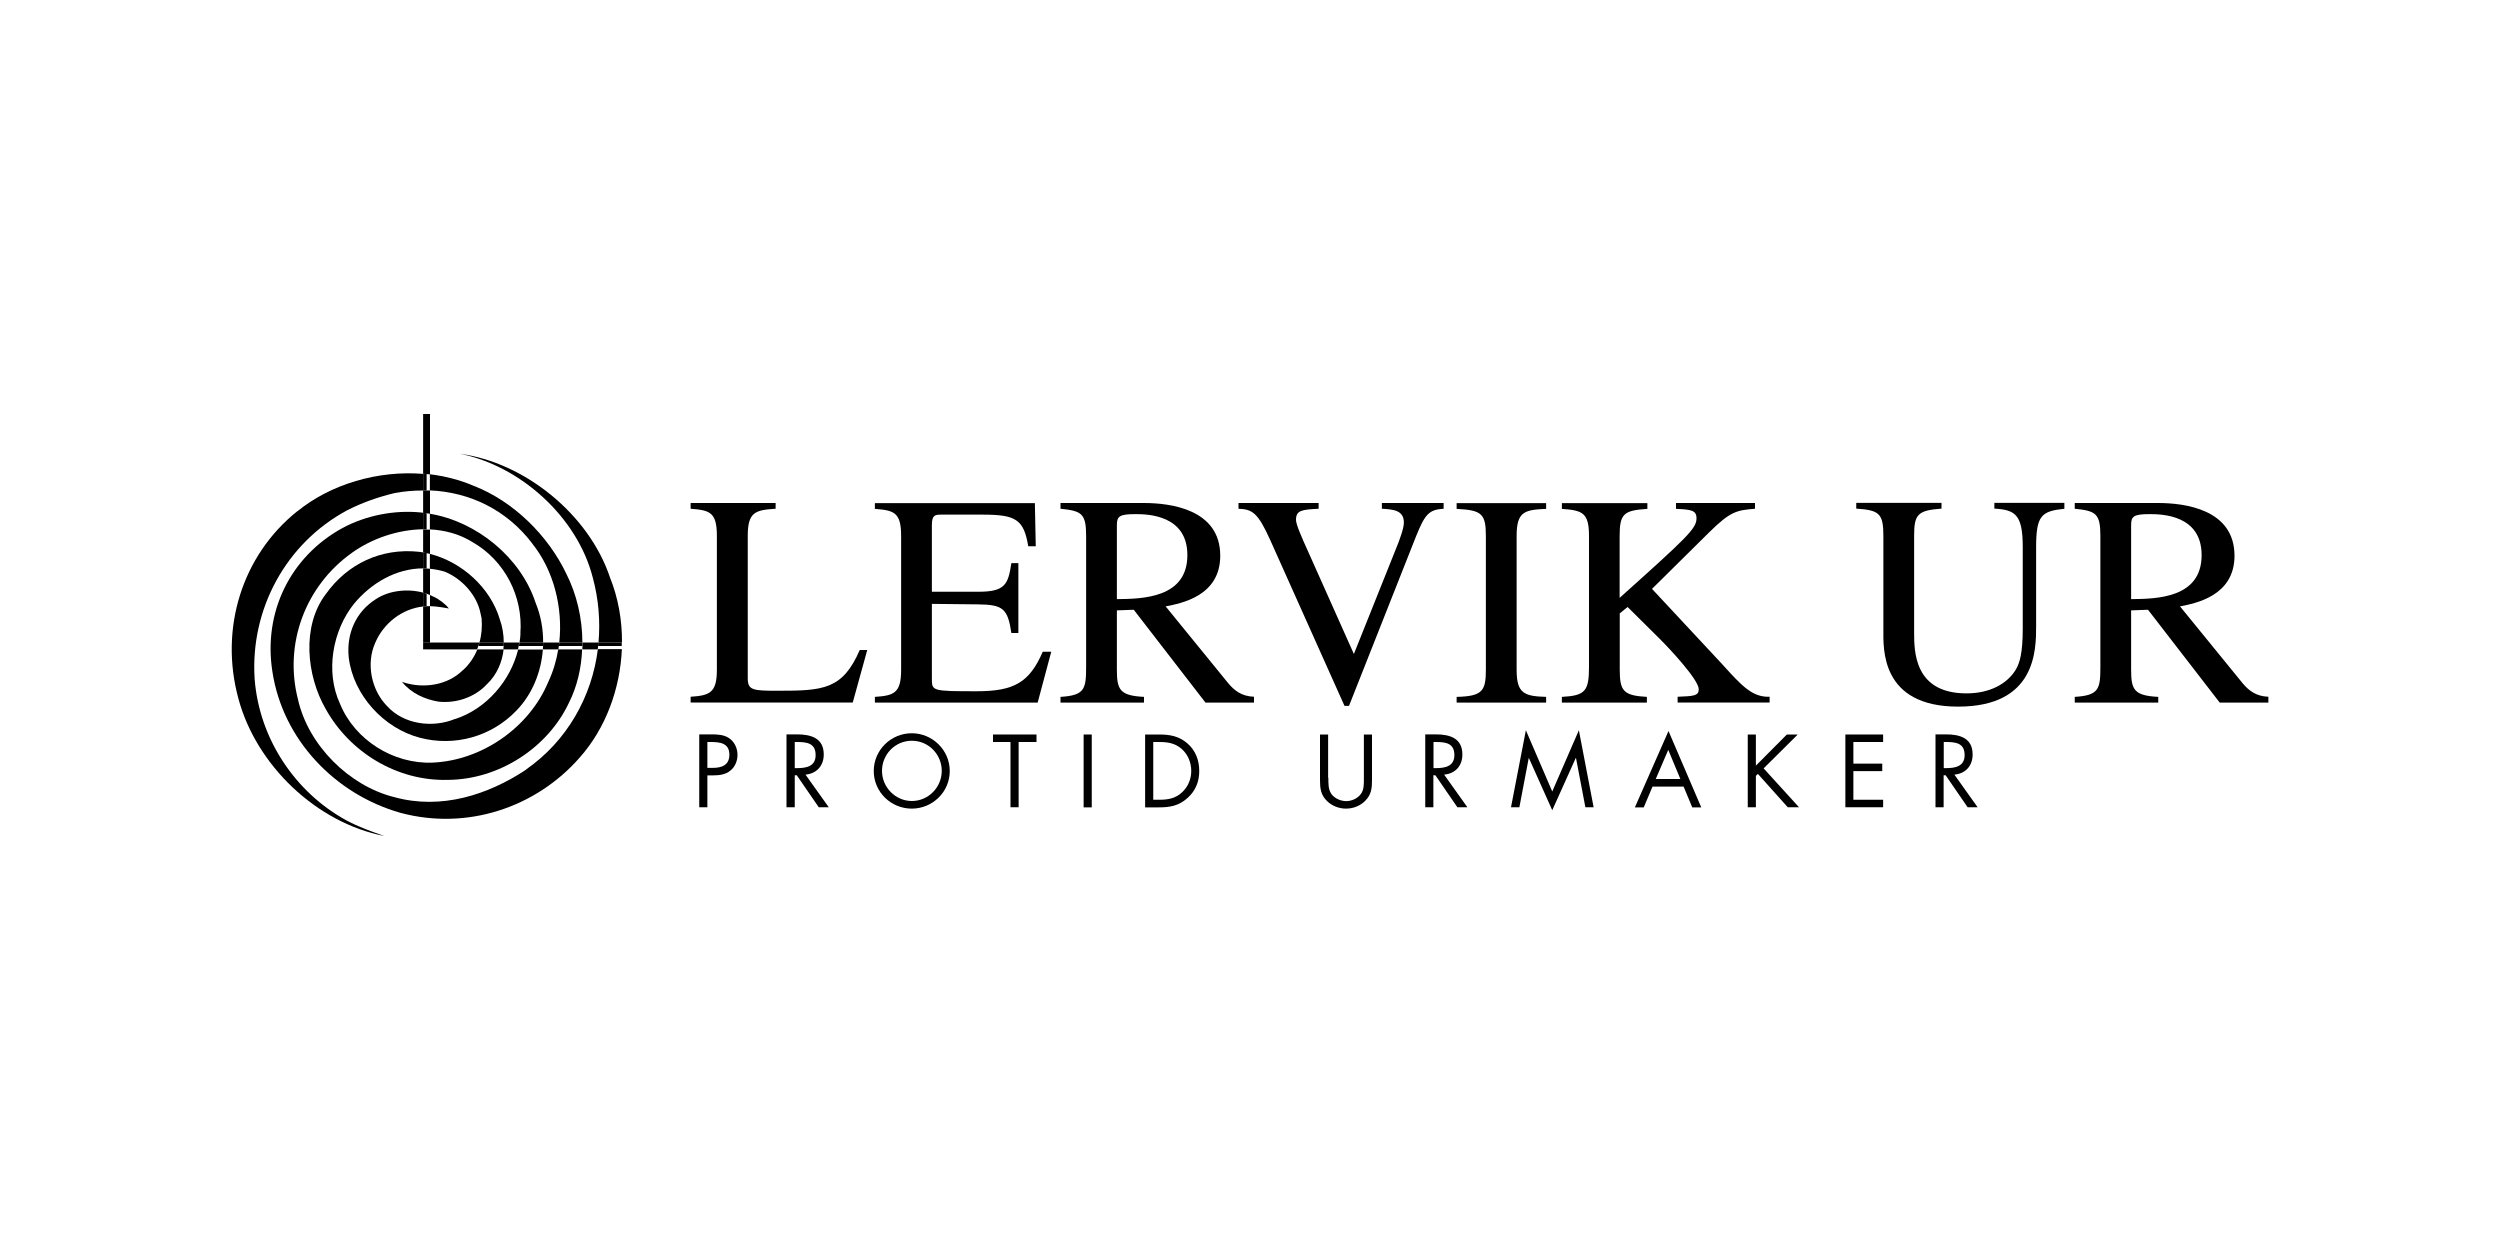 <svg viewBox="0 0 200 100" xmlns="http://www.w3.org/2000/svg" data-name="Layer 1" id="Layer_1">
  <defs>
    <style>
      .cls-1 {
        fill: none;
      }

      .cls-2 {
        fill-rule: evenodd;
      }
    </style>
  </defs>
  <rect height="100" width="200" class="cls-1"></rect>
  <g>
    <path d="M62.06,40.7c-1.64.1-2.24.26-2.24,2.17v11.4c0,.96.43.99,2.43.99,3.62,0,5.16-.1,6.53-3.26h.6l-1.16,4.2h-12.97v-.46c1.54-.1,2.1-.32,2.1-2.17v-10.7c0-1.91-.58-2.05-2.1-2.17v-.46h6.8v.46Z"></path>
    <path d="M83.01,56.21h-13.02v-.46c1.54-.1,2.1-.31,2.1-2.17v-10.7c0-1.91-.58-2.05-2.1-2.17v-.46h12.8l.07,3.45h-.6c-.36-2.15-.99-2.53-3.66-2.53h-3.26c-.5,0-.79,0-.79.82v5.35h3.71c2.15,0,2.39-.58,2.65-2.29h.56v5.59h-.56c-.29-1.93-.65-2.27-2.65-2.29l-3.71-.04v5.98c0,.99,0,1.01,3.59,1.01,3.01,0,4.22-.72,5.28-3.16h.68l-1.09,4.08Z"></path>
    <path d="M100.32,56.21h-3.88l-5.74-7.43-1.35.05v4.75c0,1.61.24,2.07,2.17,2.17v.46h-6.68v-.46c1.95-.12,2.05-.63,2.05-2.44v-10.44c0-1.79-.36-2-2.05-2.17v-.46h6.66c2.15,0,6.12.5,6.12,4.22,0,3.23-3.13,3.81-4.37,4.05l4.97,6.1c.53.65,1.11,1.09,2.1,1.13v.46ZM89.35,47.93c2.02-.02,5.64-.07,5.64-3.52,0-3.21-3.16-3.28-4.15-3.28-1.28,0-1.49.17-1.49.87v5.93Z"></path>
    <path d="M115.49,40.7c-1.16.07-1.49.41-2.22,2.24l-5.35,13.53h-.36l-5.93-13.24c-.99-2.19-1.42-2.49-2.55-2.53v-.46h6.41v.46c-1.35.07-1.81.12-1.81.89,0,.36.43,1.35.99,2.58l3.64,8.15,3.54-8.85c.05-.15.46-1.16.46-1.66,0-.99-.84-1.06-1.76-1.11v-.46h4.94v.46Z"></path>
    <path d="M116.53,55.75c2.05-.05,2.34-.46,2.34-2.17v-10.7c0-1.79-.34-2.07-2.34-2.17v-.46h7.16v.46c-1.76.07-2.36.24-2.36,2.17v10.7c0,1.88.58,2.12,2.36,2.17v.46h-7.16v-.46Z"></path>
    <path d="M134.08,40.24h6.32v.46c-1.45.12-1.95.19-3.66,1.88l-4.58,4.53,5.62,6.03c1.57,1.74,2.41,2.65,3.79,2.6v.46h-7.36v-.46c1.28-.05,1.69-.07,1.69-.6,0-.75-2.31-3.23-3.14-4.05l-2.55-2.53-.63.51v4.51c0,1.69.29,2.07,2.17,2.17v.46h-6.8v-.46c1.88-.1,2.17-.46,2.17-2.43v-10.44c0-1.88-.53-2.05-2.17-2.17v-.46h6.84v.46c-1.88.12-2.22.38-2.22,2.17v4.95c5.45-4.89,6.15-5.55,6.15-6.37,0-.65-.46-.7-1.64-.75v-.46Z"></path>
    <path d="M165.16,40.7c-1.86.19-2.27.55-2.27,3.08v6.29c0,1.93,0,6.46-6.24,6.46s-5.98-4.7-5.98-6.15v-7.52c0-1.79-.34-2.05-2.17-2.17v-.46h6.82v.46c-1.91.14-2.19.46-2.19,2.17v7.71c0,1.54,0,4.9,4.19,4.9,1.88,0,3.26-.77,3.95-1.91.31-.53.55-1.32.55-3.28v-6.51c0-2.58-.58-2.99-2.27-3.08v-.46h5.6v.46Z"></path>
    <path d="M181.46,56.21h-3.88l-5.74-7.43-1.35.05v4.75c0,1.61.24,2.07,2.17,2.17v.46h-6.68v-.46c1.95-.12,2.05-.63,2.05-2.44v-10.44c0-1.79-.36-2-2.05-2.17v-.46h6.66c2.14,0,6.12.5,6.12,4.22,0,3.23-3.14,3.81-4.36,4.05l4.97,6.1c.53.65,1.11,1.09,2.1,1.13v.46ZM170.49,47.93c2.03-.02,5.64-.07,5.64-3.52,0-3.21-3.16-3.28-4.15-3.28-1.28,0-1.49.17-1.49.87v5.93Z"></path>
    <g>
      <path d="M56.59,64.58h-.65v-5.83h.96c.5,0,1.02.02,1.44.31.43.3.66.81.66,1.33,0,.47-.19.95-.56,1.25-.39.33-.9.39-1.38.39h-.47v2.55ZM56.59,61.43h.43c.72,0,1.33-.22,1.33-1.05,0-.95-.77-1.02-1.52-1.02h-.24v2.07Z"></path>
      <path d="M63.57,64.58h-.65v-5.83h.84c1.11,0,2.14.29,2.14,1.61,0,.9-.57,1.53-1.46,1.61l1.86,2.61h-.8l-1.76-2.56h-.16v2.56ZM63.57,61.45h.2c.74,0,1.48-.14,1.48-1.04,0-.96-.7-1.05-1.48-1.05h-.19v2.09Z"></path>
      <path d="M75.98,61.68c0,1.68-1.38,3.01-3.04,3.01s-3.04-1.33-3.04-3.01,1.38-3.02,3.04-3.02,3.04,1.35,3.04,3.02M70.56,61.67c0,1.31,1.07,2.41,2.39,2.41s2.39-1.1,2.39-2.41-1.05-2.41-2.39-2.41-2.39,1.09-2.39,2.41"></path>
      <polygon points="81.49 64.58 80.84 64.58 80.84 59.36 79.44 59.36 79.44 58.76 82.92 58.76 82.92 59.36 81.49 59.36 81.49 64.58"></polygon>
      <rect height="5.83" width=".65" y="58.76" x="86.69"></rect>
      <path d="M91.61,58.76h1.1c.87,0,1.59.12,2.27.7.66.57.96,1.35.96,2.22s-.31,1.6-.95,2.17c-.7.62-1.39.74-2.3.74h-1.08v-5.83ZM92.73,63.98c.71,0,1.31-.1,1.84-.6.48-.45.73-1.06.73-1.71s-.26-1.31-.76-1.75c-.53-.47-1.12-.56-1.81-.56h-.47v4.62h.47Z"></path>
      <path d="M106.27,62.23c0,.43-.02.93.25,1.3.26.35.75.56,1.17.56s.87-.19,1.14-.52c.31-.37.28-.88.28-1.34v-3.47h.65v3.65c0,.63-.05,1.14-.51,1.62-.4.43-.98.66-1.57.66-.55,0-1.11-.21-1.51-.6-.51-.49-.57-1.02-.57-1.68v-3.65h.65v3.47Z"></path>
      <path d="M114.67,64.58h-.65v-5.83h.84c1.11,0,2.13.29,2.13,1.61,0,.9-.56,1.53-1.46,1.61l1.86,2.61h-.8l-1.76-2.56h-.16v2.56ZM114.67,61.45h.2c.73,0,1.48-.14,1.48-1.04,0-.96-.7-1.05-1.48-1.05h-.19v2.09Z"></path>
      <polygon points="122.07 58.42 124.18 63.32 126.31 58.42 127.49 64.58 126.83 64.58 126.08 60.64 126.06 60.64 124.18 64.82 122.31 60.64 122.3 60.64 121.55 64.58 120.88 64.58 122.07 58.42"></polygon>
      <path d="M132.2,62.93l-.7,1.66h-.71l2.69-6.11,2.62,6.11h-.72l-.69-1.66h-2.49ZM133.46,59.99l-1,2.33h1.97l-.97-2.33Z"></path>
      <polygon points="142.95 58.76 143.82 58.76 141.09 61.47 143.92 64.58 143.02 64.58 140.63 61.91 140.47 62.07 140.47 64.58 139.82 64.58 139.82 58.76 140.47 58.76 140.47 61.25 142.95 58.76"></polygon>
      <polygon points="147.63 58.76 150.65 58.76 150.65 59.36 148.27 59.36 148.27 61.09 150.58 61.09 150.58 61.69 148.27 61.69 148.27 63.98 150.65 63.98 150.65 64.58 147.63 64.58 147.63 58.76"></polygon>
      <path d="M155.49,64.58h-.65v-5.83h.84c1.11,0,2.13.29,2.13,1.61,0,.9-.56,1.53-1.46,1.61l1.86,2.61h-.8l-1.76-2.56h-.16v2.56ZM155.49,61.45h.2c.73,0,1.48-.14,1.48-1.04,0-.96-.7-1.05-1.48-1.05h-.19v2.09Z"></path>
    </g>
    <path d="M36.42,57.51c-1.82.75-4.13.45-5.47-1.04-1.24-1.27-1.68-3.38-.93-5.05.66-1.55,2.13-2.72,3.83-2.9v-1.11c-1.25-.34-2.74-.17-3.78.52-1.61,1.02-2.37,2.77-2.17,4.68.37,3.02,2.82,5.66,5.69,6.41,2.79.73,5.73-.09,7.73-2.18,1.26-1.3,1.97-3.07,2.11-4.88h-1.98c-.61,2.51-2.56,4.76-5.03,5.56" class="cls-2"></path>
    <path d="M41.64,50.69c-.01.24-.04.47-.08.71h1.89c.01-1.09-.19-2.17-.6-3.17-1.19-3.64-4.72-6.51-8.46-7.13v1.25c1.19.06,2.36.37,3.38,1,2.61,1.48,4.09,4.37,3.86,7.33" class="cls-2"></path>
    <path d="M48.8,46.2c-1.68-5.03-6.8-9.2-12.01-9.9,4.83.96,9.39,5.05,10.63,9.9.47,1.73.61,3.49.46,5.2h1.88c.01-1.78-.3-3.56-.96-5.2" class="cls-2"></path>
    <path d="M42.09,61.57c-3.03,2.01-6.79,3.24-10.55,2.2-3.62-.9-6.88-4.16-7.7-7.81-1.14-4.42.56-9.07,4.32-11.74,1.56-1.12,3.64-1.85,5.69-1.88v-1.32c-.06,0-.11-.01-.16-.02-2.15-.22-4.43.24-6.29,1.24-4.19,2.3-6.35,6.74-5.61,11.48.82,5.45,5.02,9.83,10.26,11.31,5.31,1.42,10.82-.42,14.33-4.43,2.07-2.33,3.23-5.48,3.37-8.67h-1.92c-.48,3.82-2.47,7.34-5.73,9.62" class="cls-2"></path>
    <path d="M34.73,47.76c-.11-.06-.22-.11-.33-.16v.89c.59.01,1.51.19,1.51.19-.32-.41-.81-.74-1.18-.93" class="cls-2"></path>
    <path d="M42.59,43.5c1.7,2.12,2.46,5.11,2.15,7.9h1.85c0-1.94-.46-3.88-1.29-5.51-1.46-3.06-4.24-5.8-7.42-7.03-1.1-.47-2.28-.77-3.49-.92v1.29c3.2.14,6.15,1.56,8.2,4.26" class="cls-2"></path>
    <path d="M37.02,53.62c-1.22,1.21-3.15,1.49-4.77.96l-.09-.03c.75.93,1.85,1.4,2.91,1.58,1.36.15,2.88-.3,3.9-1.41.77-.73,1.2-1.73,1.32-2.77h-2.1c-.26.63-.64,1.2-1.16,1.67" class="cls-2"></path>
    <path d="M34.62,61.01c-3.15.13-6.24-1.81-7.42-4.71-1.19-2.55-.6-5.87,1.13-8.01,1.37-1.65,3.37-2.82,5.52-2.82v-1.28c-.12-.02-.24-.04-.36-.05-3.01-.31-5.69.96-7.42,3.38-1.96,2.57-1.54,6.54-.03,9.17,1.93,3.5,5.73,5.81,9.78,5.7,4.1-.02,8.01-2.57,9.7-6.18.65-1.29.99-2.76,1.05-4.26h-1.91c-.15.92-.42,1.8-.81,2.63-1.52,3.63-5.3,6.26-9.25,6.43" class="cls-2"></path>
    <g>
      <path d="M35.57,45.73c1.38.56,2.58,1.87,2.87,3.33.04.17.05.2.09.42.05.67,0,1.32-.18,1.93h1.95c0-.63-.1-1.26-.31-1.84-.74-2.54-3.03-4.61-5.6-5.26v1.19c.39.04.78.11,1.18.23" class="cls-2"></path>
      <path d="M23.78,40.9c-4.41,3.53-6.24,9.37-4.71,14.98,1.42,5.33,6.25,9.95,11.68,11-1.03-.36-2.05-.72-3.02-1.24-4.13-2.25-7-6.56-7.36-11.34-.36-5.58,2.52-10.85,7.39-13.47,1.21-.62,2.49-1.07,3.83-1.39.76-.14,1.51-.2,2.26-.2v-1.33c-3.61-.29-7.38.81-10.07,3" class="cls-2"></path>
    </g>
    <path d="M34.4,45.5c-.18-.02-.37-.03-.55-.03v1.94c.19.05.37.12.55.19v-2.1" class="cls-2"></path>
    <path d="M34.4,44.31v-1.94c-.18,0-.37-.01-.55-.01v1.84c.18.03.37.07.55.11" class="cls-2"></path>
    <path d="M34.4,39.24c-.18,0-.37-.01-.55-.01v1.8c.18.02.36.04.55.07v-1.87" class="cls-2"></path>
    <path d="M34.4,33.12h-.55v4.78c.18.01.36.03.55.05v-4.83" class="cls-2"></path>
    <path d="M34.4,51.4v-2.91s-.03,0-.04,0c-.17,0-.34.01-.51.03v2.89h.55" class="cls-2"></path>
    <path d="M47.82,51.95c.02-.18.04-.37.06-.55h-1.28c0,.18,0,.36-.01.55h1.24" class="cls-2"></path>
    <path d="M43.43,51.95h1.24c.03-.18.05-.37.08-.55h-1.3c0,.18,0,.36-.02.55" class="cls-2"></path>
    <path d="M34.4,51.95h-.55s4.32,0,4.32,0c.07-.18.13-.36.19-.55h-3.96v.55" class="cls-2"></path>
    <path d="M41.44,51.95c.04-.18.08-.37.11-.55h-1.25c0,.18-.01.36-.03.55h1.17" class="cls-2"></path>
    <rect height=".55" width=".55" y="51.4" x="33.85"></rect>
    <path d="M33.85,42.35c.09,0,.18,0,.28,0v-1.29c-.09-.01-.19-.02-.28-.03v1.32" class="cls-2"></path>
    <path d="M33.85,48.52c.09-.01.18-.02.28-.02v-1c-.09-.03-.19-.06-.28-.09v1.11" class="cls-2"></path>
    <path d="M33.85,45.47c.09,0,.18,0,.28,0v-1.23c-.09-.02-.19-.04-.28-.05v1.28" class="cls-2"></path>
    <path d="M33.85,37.9v1.33c.09,0,.18,0,.28,0v-1.31c-.09-.01-.19-.02-.28-.03" class="cls-2"></path>
    <path d="M41.56,51.4c-.02.09-.03.19-.05.28h1.94c0-.09,0-.19,0-.28h-1.89" class="cls-2"></path>
    <path d="M49.75,51.4h-1.88c0,.09-.02.19-.03.28h1.9c0-.09,0-.19,0-.28" class="cls-2"></path>
    <path d="M38.36,51.4c-.03.09-.05.19-.09.28h2.03c0-.09,0-.19,0-.28h-1.95" class="cls-2"></path>
    <path d="M44.75,51.4c-.01.09-.03.19-.04.28h1.88c0-.09,0-.19,0-.28h-1.85" class="cls-2"></path>
  </g>
</svg>